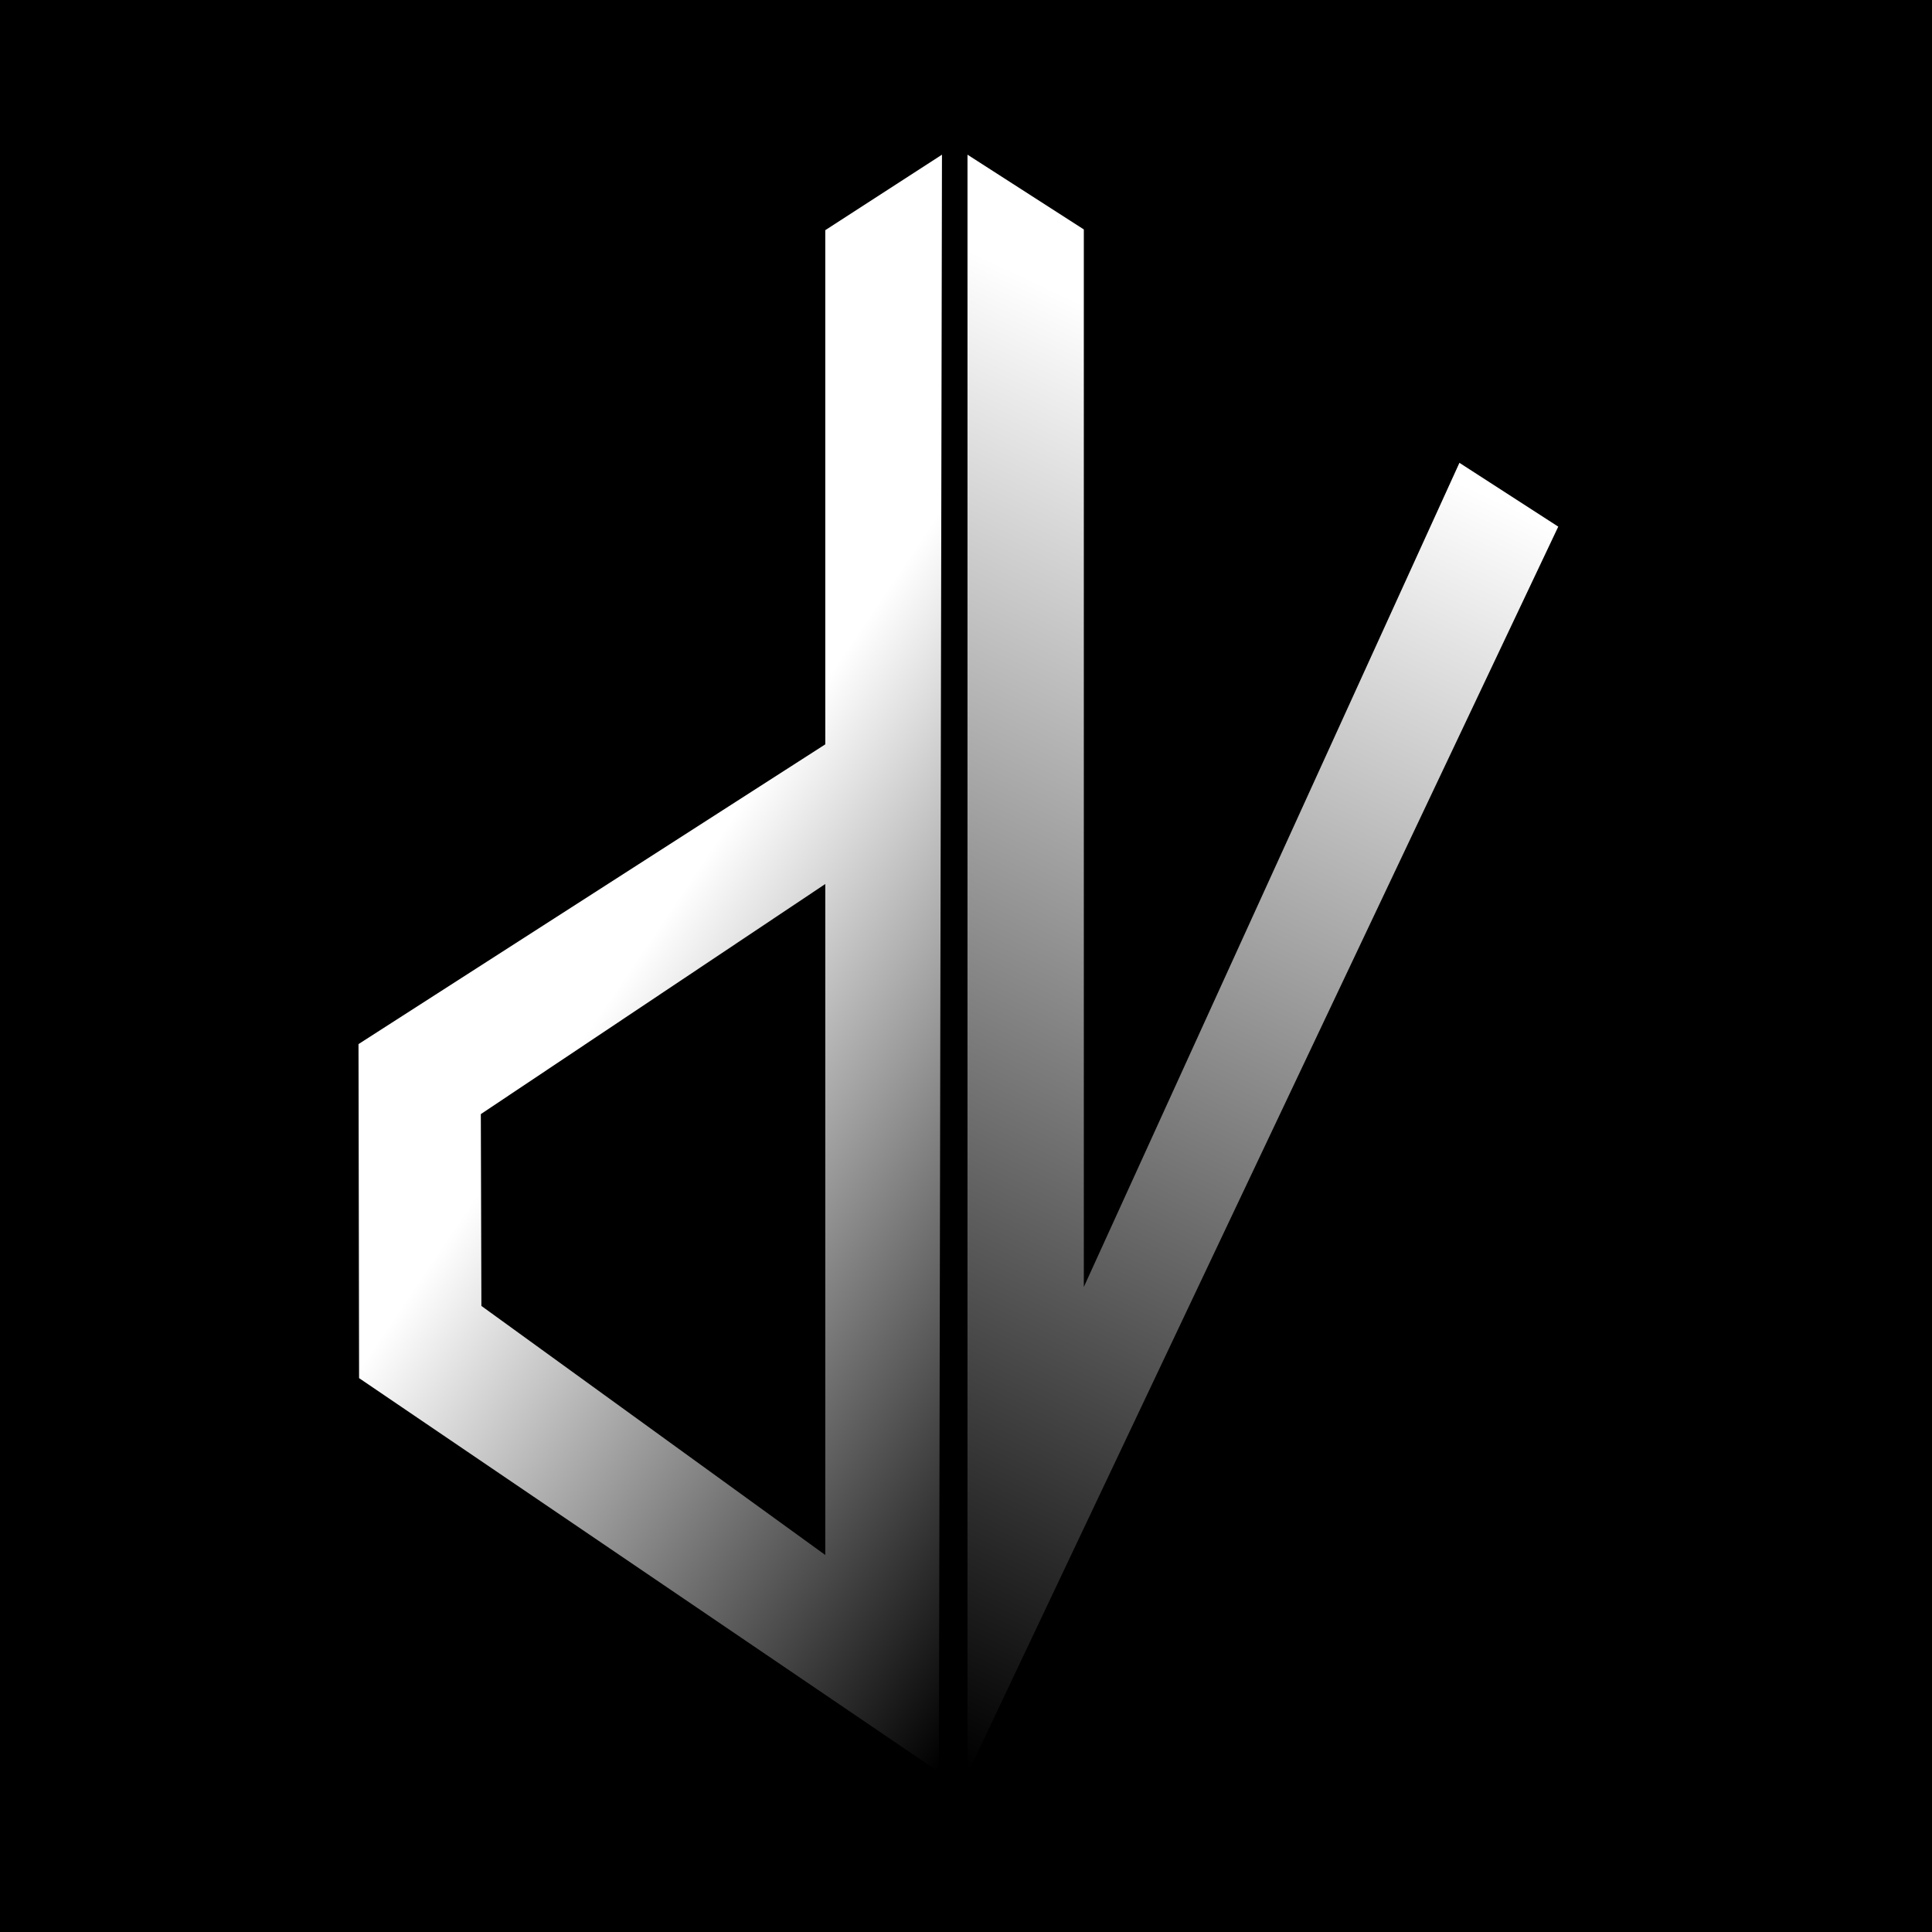 <?xml version="1.0" encoding="UTF-8" standalone="no"?>
<svg id="d" width="1600px" height="1600px" version="1.1" viewBox="0 0 1600 1600" sodipodi:docname="DejaView.svg" inkscape:version="1.2.2 (b0a8486541, 2022-12-01)" xmlns:inkscape="http://www.inkscape.org/namespaces/inkscape" xmlns:sodipodi="http://sodipodi.sourceforge.net/DTD/sodipodi-0.dtd" xmlns:xlink="http://www.w3.org/1999/xlink" xmlns="http://www.w3.org/2000/svg" xmlns:svg="http://www.w3.org/2000/svg">
  <sodipodi:namedview id="namedview20" pagecolor="#ffffff" bordercolor="#000000" borderopacity="0.25" inkscape:showpageshadow="2" inkscape:pageopacity="0.0" inkscape:pagecheckerboard="0" inkscape:deskcolor="#d1d1d1" showgrid="false" inkscape:zoom="0.1475" inkscape:cx="796.6101694915255" inkscape:cy="800.0000000000001" inkscape:window-width="1366" inkscape:window-height="699" inkscape:window-x="0" inkscape:window-y="0" inkscape:window-maximized="1" inkscape:current-layer="d" />
  <defs id="defs9">
    <linearGradient id="c" x1="226" x2="350" y1="391" y2="475" gradientTransform="matrix(3.896,0,0,3.896,-584.94,-387.112)" gradientUnits="userSpaceOnUse" xlink:href="#a" />
    <linearGradient id="a">
      <stop stop-color="#fff" offset="0" id="stop3" />
      <stop stop-color="#fff" stop-opacity="0" offset="1" id="stop5" />
    </linearGradient>
    <linearGradient id="b" x1="480" x2="355" y1="211" y2="475" gradientTransform="matrix(3.896,0,0,3.896,-584.94,-387.112)" gradientUnits="userSpaceOnUse" xlink:href="#a" />
  </defs>
  <g id="g868">
    <path d="m0 0h1600v1600h-1600z" stop-color="#000000" stroke-width="1.33" style="paint-order:stroke fill markers" id="path11" />
    <g id="g862">
      <path d="M 780.1,128.1 L 683.46,190.614 V 616.434 L 296.9,864.678 L 297.377,1141.31 L 777.557,1467.47 Z M 683.46,732.1 V 1287.78 L 398.674,1081.514 L 398.197,922.662 Z" fill="url(#c)" id="path13" style="fill:url(#c);stroke-width:3.02" />
      <path d="M 801.24,128.1 V 1468.98 L 1290.48,436.14 L 1208.638,383.29 L 897.578,1065.81 V 190.01 Z" fill="url(#b)" id="path15" style="fill:url(#b);stroke-width:3.02" />
    </g>
  </g>
</svg>
